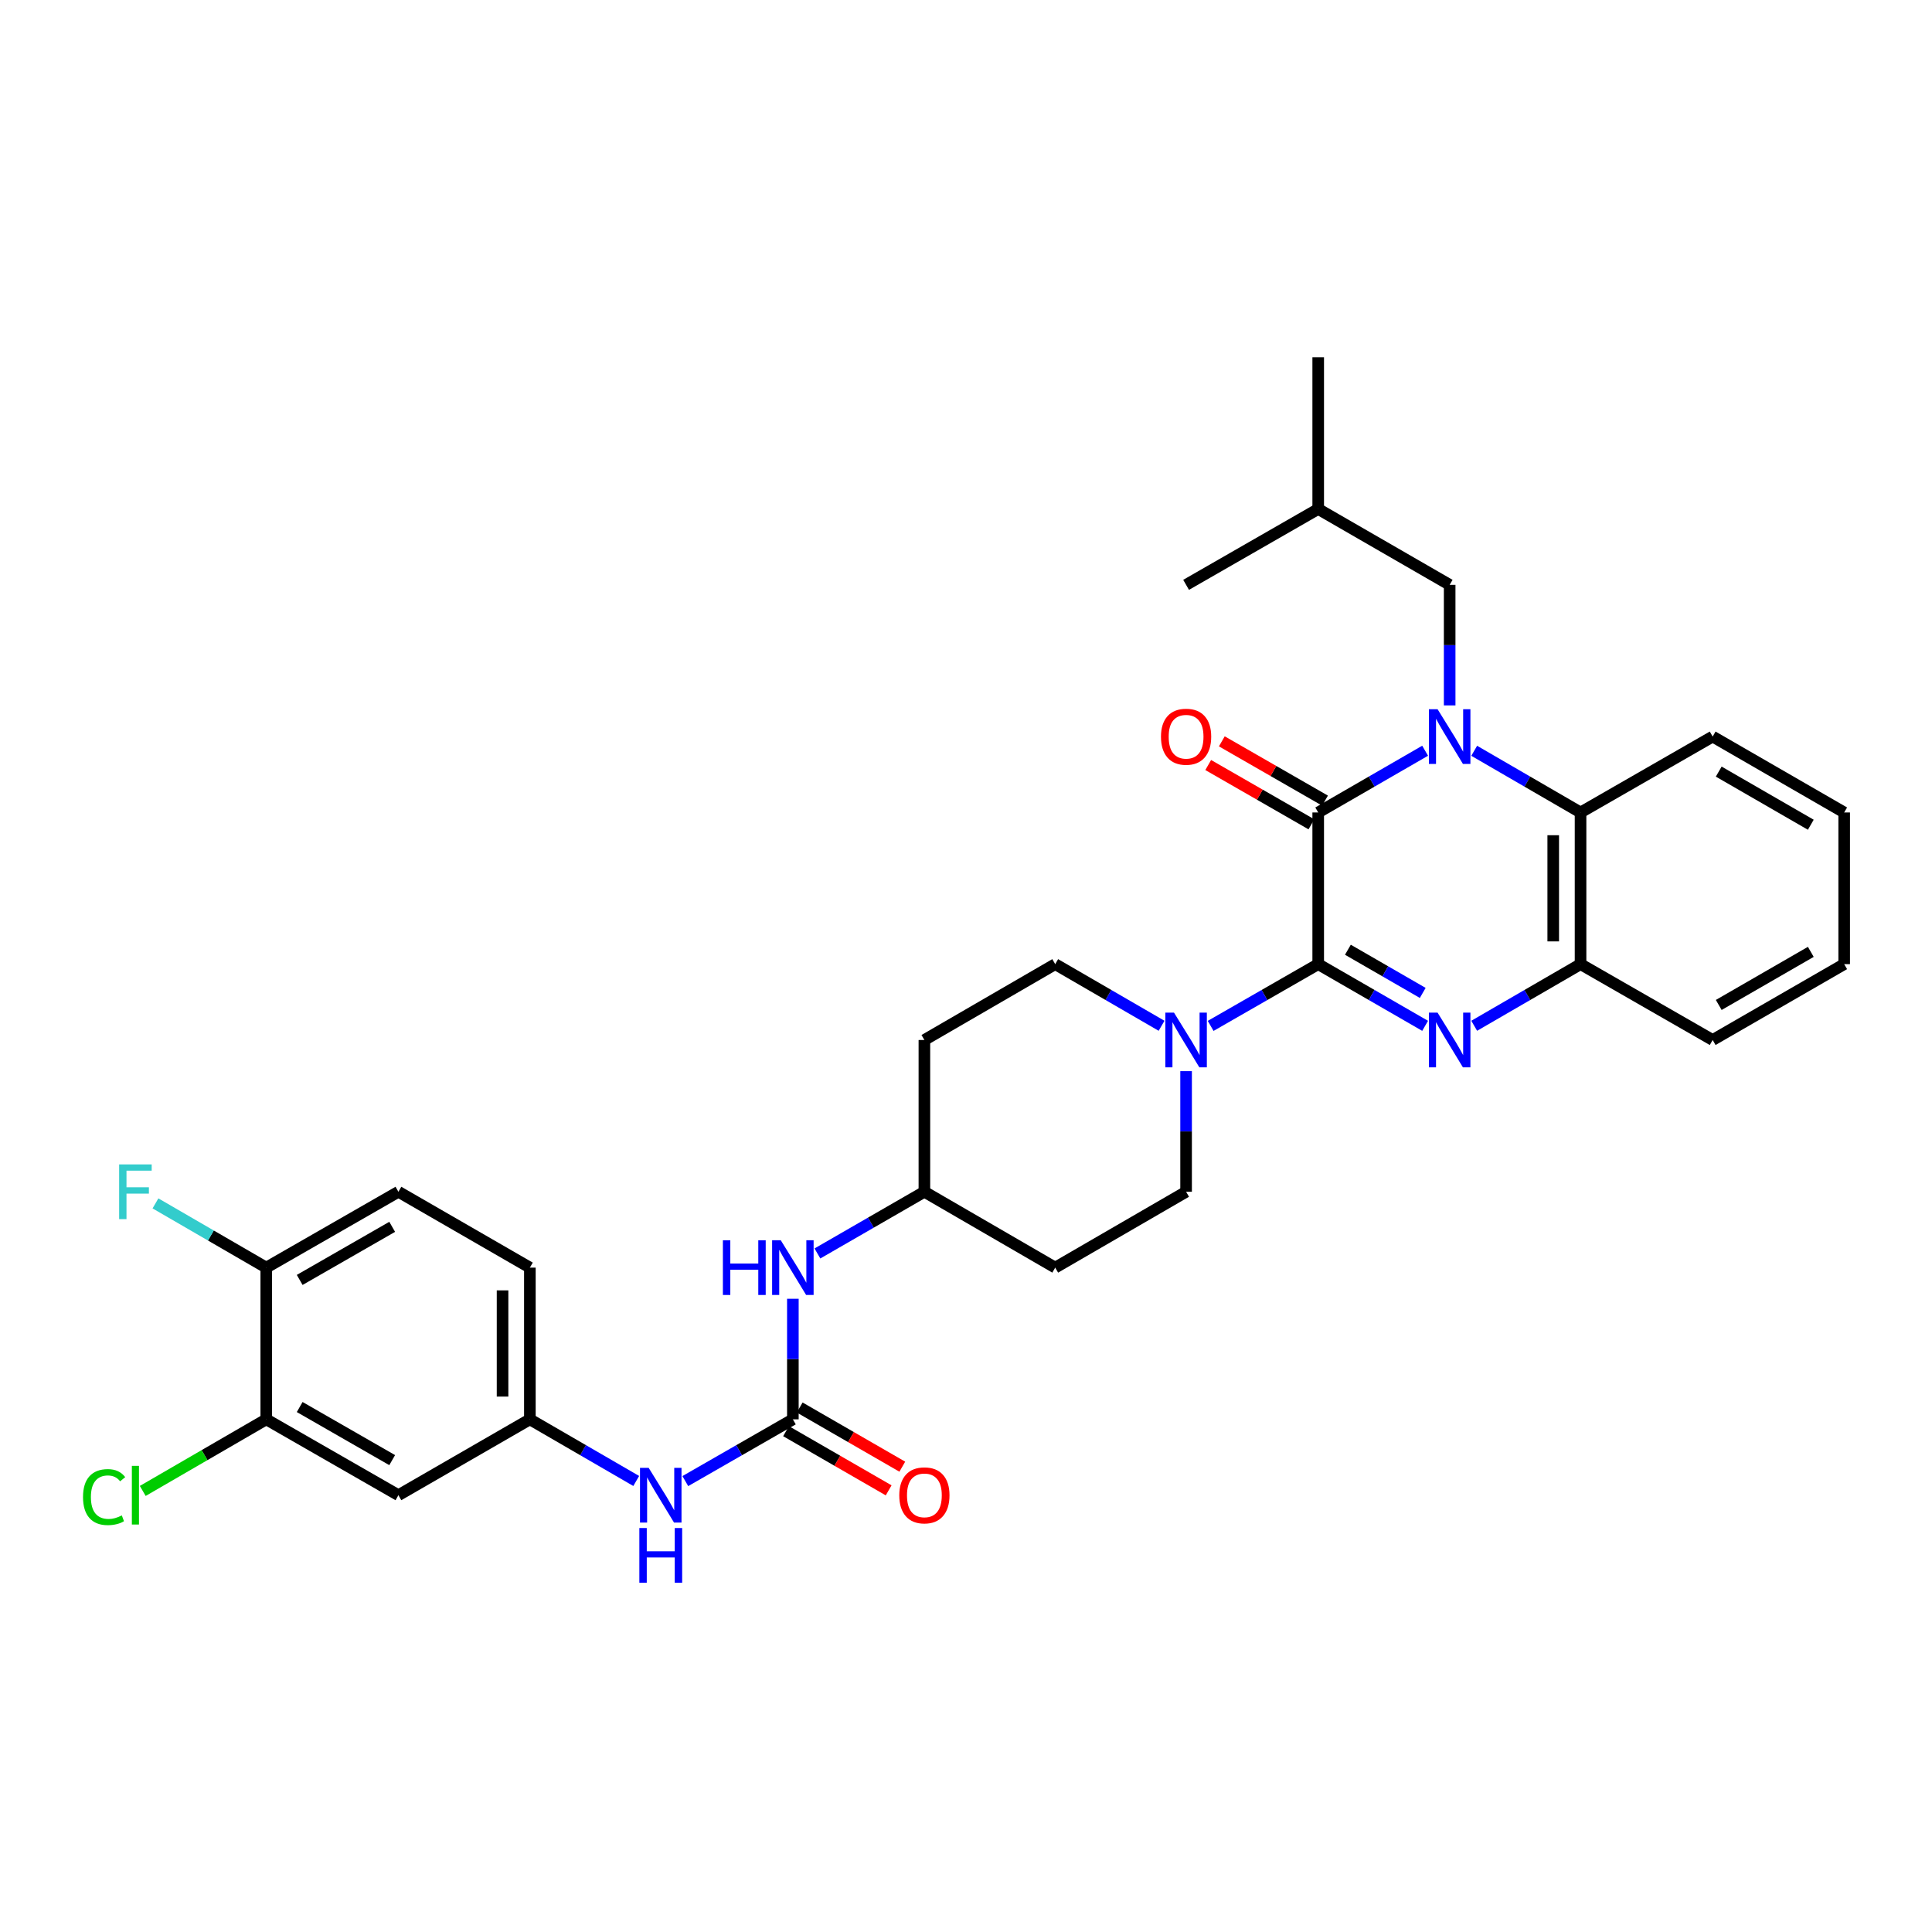 <?xml version='1.0' encoding='iso-8859-1'?>
<svg version='1.1' baseProfile='full'
              xmlns='http://www.w3.org/2000/svg'
                      xmlns:rdkit='http://www.rdkit.org/xml'
                      xmlns:xlink='http://www.w3.org/1999/xlink'
                  xml:space='preserve'
width='1000px' height='1000px' viewBox='0 0 1000 1000'>
<!-- END OF HEADER -->
<rect style='opacity:1.0;fill:#FFFFFF;stroke:none' width='1000' height='1000' x='0' y='0'> </rect>
<path class='bond-1' d='M 737.64,388.578 L 709.971,404.556' style='fill:none;fill-rule:evenodd;stroke:#0000FF;stroke-width:6px;stroke-linecap:butt;stroke-linejoin:miter;stroke-opacity:1' />
<path class='bond-1' d='M 709.971,404.556 L 682.301,420.534' style='fill:none;fill-rule:evenodd;stroke:#000000;stroke-width:6px;stroke-linecap:butt;stroke-linejoin:miter;stroke-opacity:1' />
<path class='bond-4' d='M 763.042,388.607 L 790.566,404.57' style='fill:none;fill-rule:evenodd;stroke:#0000FF;stroke-width:6px;stroke-linecap:butt;stroke-linejoin:miter;stroke-opacity:1' />
<path class='bond-4' d='M 790.566,404.57 L 818.089,420.534' style='fill:none;fill-rule:evenodd;stroke:#000000;stroke-width:6px;stroke-linecap:butt;stroke-linejoin:miter;stroke-opacity:1' />
<path class='bond-7' d='M 750.345,365.119 L 750.345,333.919' style='fill:none;fill-rule:evenodd;stroke:#0000FF;stroke-width:6px;stroke-linecap:butt;stroke-linejoin:miter;stroke-opacity:1' />
<path class='bond-7' d='M 750.345,333.919 L 750.345,302.719' style='fill:none;fill-rule:evenodd;stroke:#000000;stroke-width:6px;stroke-linecap:butt;stroke-linejoin:miter;stroke-opacity:1' />
<path class='bond-0' d='M 682.301,499.041 L 682.301,420.534' style='fill:none;fill-rule:evenodd;stroke:#000000;stroke-width:6px;stroke-linecap:butt;stroke-linejoin:miter;stroke-opacity:1' />
<path class='bond-3' d='M 682.301,499.041 L 654.466,515.023' style='fill:none;fill-rule:evenodd;stroke:#000000;stroke-width:6px;stroke-linecap:butt;stroke-linejoin:miter;stroke-opacity:1' />
<path class='bond-3' d='M 654.466,515.023 L 626.631,531.004' style='fill:none;fill-rule:evenodd;stroke:#0000FF;stroke-width:6px;stroke-linecap:butt;stroke-linejoin:miter;stroke-opacity:1' />
<path class='bond-32' d='M 682.301,499.041 L 709.971,515.007' style='fill:none;fill-rule:evenodd;stroke:#000000;stroke-width:6px;stroke-linecap:butt;stroke-linejoin:miter;stroke-opacity:1' />
<path class='bond-32' d='M 709.971,515.007 L 737.641,530.972' style='fill:none;fill-rule:evenodd;stroke:#0000FF;stroke-width:6px;stroke-linecap:butt;stroke-linejoin:miter;stroke-opacity:1' />
<path class='bond-32' d='M 697.669,491.584 L 717.038,502.759' style='fill:none;fill-rule:evenodd;stroke:#000000;stroke-width:6px;stroke-linecap:butt;stroke-linejoin:miter;stroke-opacity:1' />
<path class='bond-32' d='M 717.038,502.759 L 736.406,513.935' style='fill:none;fill-rule:evenodd;stroke:#0000FF;stroke-width:6px;stroke-linecap:butt;stroke-linejoin:miter;stroke-opacity:1' />
<path class='bond-12' d='M 685.824,414.404 L 659.119,399.06' style='fill:none;fill-rule:evenodd;stroke:#000000;stroke-width:6px;stroke-linecap:butt;stroke-linejoin:miter;stroke-opacity:1' />
<path class='bond-12' d='M 659.119,399.06 L 632.414,383.715' style='fill:none;fill-rule:evenodd;stroke:#FF0000;stroke-width:6px;stroke-linecap:butt;stroke-linejoin:miter;stroke-opacity:1' />
<path class='bond-12' d='M 678.779,426.664 L 652.074,411.319' style='fill:none;fill-rule:evenodd;stroke:#000000;stroke-width:6px;stroke-linecap:butt;stroke-linejoin:miter;stroke-opacity:1' />
<path class='bond-12' d='M 652.074,411.319 L 625.369,395.975' style='fill:none;fill-rule:evenodd;stroke:#FF0000;stroke-width:6px;stroke-linecap:butt;stroke-linejoin:miter;stroke-opacity:1' />
<path class='bond-2' d='M 763.042,530.944 L 790.566,514.992' style='fill:none;fill-rule:evenodd;stroke:#0000FF;stroke-width:6px;stroke-linecap:butt;stroke-linejoin:miter;stroke-opacity:1' />
<path class='bond-2' d='M 790.566,514.992 L 818.089,499.041' style='fill:none;fill-rule:evenodd;stroke:#000000;stroke-width:6px;stroke-linecap:butt;stroke-linejoin:miter;stroke-opacity:1' />
<path class='bond-14' d='M 601.223,530.944 L 573.699,514.992' style='fill:none;fill-rule:evenodd;stroke:#0000FF;stroke-width:6px;stroke-linecap:butt;stroke-linejoin:miter;stroke-opacity:1' />
<path class='bond-14' d='M 573.699,514.992 L 546.175,499.041' style='fill:none;fill-rule:evenodd;stroke:#000000;stroke-width:6px;stroke-linecap:butt;stroke-linejoin:miter;stroke-opacity:1' />
<path class='bond-15' d='M 613.92,554.426 L 613.92,585.641' style='fill:none;fill-rule:evenodd;stroke:#0000FF;stroke-width:6px;stroke-linecap:butt;stroke-linejoin:miter;stroke-opacity:1' />
<path class='bond-15' d='M 613.92,585.641 L 613.92,616.856' style='fill:none;fill-rule:evenodd;stroke:#000000;stroke-width:6px;stroke-linecap:butt;stroke-linejoin:miter;stroke-opacity:1' />
<path class='bond-5' d='M 818.089,420.534 L 818.089,499.041' style='fill:none;fill-rule:evenodd;stroke:#000000;stroke-width:6px;stroke-linecap:butt;stroke-linejoin:miter;stroke-opacity:1' />
<path class='bond-5' d='M 803.95,432.31 L 803.95,487.265' style='fill:none;fill-rule:evenodd;stroke:#000000;stroke-width:6px;stroke-linecap:butt;stroke-linejoin:miter;stroke-opacity:1' />
<path class='bond-25' d='M 818.089,420.534 L 886.471,381.242' style='fill:none;fill-rule:evenodd;stroke:#000000;stroke-width:6px;stroke-linecap:butt;stroke-linejoin:miter;stroke-opacity:1' />
<path class='bond-26' d='M 818.089,499.041 L 886.471,538.302' style='fill:none;fill-rule:evenodd;stroke:#000000;stroke-width:6px;stroke-linecap:butt;stroke-linejoin:miter;stroke-opacity:1' />
<path class='bond-6' d='M 410.387,734.648 L 410.387,703.444' style='fill:none;fill-rule:evenodd;stroke:#000000;stroke-width:6px;stroke-linecap:butt;stroke-linejoin:miter;stroke-opacity:1' />
<path class='bond-6' d='M 410.387,703.444 L 410.387,672.241' style='fill:none;fill-rule:evenodd;stroke:#0000FF;stroke-width:6px;stroke-linecap:butt;stroke-linejoin:miter;stroke-opacity:1' />
<path class='bond-8' d='M 410.387,734.648 L 382.552,750.629' style='fill:none;fill-rule:evenodd;stroke:#000000;stroke-width:6px;stroke-linecap:butt;stroke-linejoin:miter;stroke-opacity:1' />
<path class='bond-8' d='M 382.552,750.629 L 354.717,766.611' style='fill:none;fill-rule:evenodd;stroke:#0000FF;stroke-width:6px;stroke-linecap:butt;stroke-linejoin:miter;stroke-opacity:1' />
<path class='bond-17' d='M 406.855,740.772 L 433.41,756.087' style='fill:none;fill-rule:evenodd;stroke:#000000;stroke-width:6px;stroke-linecap:butt;stroke-linejoin:miter;stroke-opacity:1' />
<path class='bond-17' d='M 433.41,756.087 L 459.965,771.403' style='fill:none;fill-rule:evenodd;stroke:#FF0000;stroke-width:6px;stroke-linecap:butt;stroke-linejoin:miter;stroke-opacity:1' />
<path class='bond-17' d='M 413.919,728.524 L 440.474,743.839' style='fill:none;fill-rule:evenodd;stroke:#000000;stroke-width:6px;stroke-linecap:butt;stroke-linejoin:miter;stroke-opacity:1' />
<path class='bond-17' d='M 440.474,743.839 L 467.029,759.154' style='fill:none;fill-rule:evenodd;stroke:#FF0000;stroke-width:6px;stroke-linecap:butt;stroke-linejoin:miter;stroke-opacity:1' />
<path class='bond-27' d='M 750.345,302.719 L 682.301,263.458' style='fill:none;fill-rule:evenodd;stroke:#000000;stroke-width:6px;stroke-linecap:butt;stroke-linejoin:miter;stroke-opacity:1' />
<path class='bond-13' d='M 329.308,766.55 L 301.785,750.599' style='fill:none;fill-rule:evenodd;stroke:#0000FF;stroke-width:6px;stroke-linecap:butt;stroke-linejoin:miter;stroke-opacity:1' />
<path class='bond-13' d='M 301.785,750.599 L 274.261,734.648' style='fill:none;fill-rule:evenodd;stroke:#000000;stroke-width:6px;stroke-linecap:butt;stroke-linejoin:miter;stroke-opacity:1' />
<path class='bond-9' d='M 137.821,734.648 L 206.217,773.909' style='fill:none;fill-rule:evenodd;stroke:#000000;stroke-width:6px;stroke-linecap:butt;stroke-linejoin:miter;stroke-opacity:1' />
<path class='bond-9' d='M 155.119,728.274 L 202.997,755.757' style='fill:none;fill-rule:evenodd;stroke:#000000;stroke-width:6px;stroke-linecap:butt;stroke-linejoin:miter;stroke-opacity:1' />
<path class='bond-22' d='M 137.821,734.648 L 105.855,753.178' style='fill:none;fill-rule:evenodd;stroke:#000000;stroke-width:6px;stroke-linecap:butt;stroke-linejoin:miter;stroke-opacity:1' />
<path class='bond-22' d='M 105.855,753.178 L 73.889,771.708' style='fill:none;fill-rule:evenodd;stroke:#00CC00;stroke-width:6px;stroke-linecap:butt;stroke-linejoin:miter;stroke-opacity:1' />
<path class='bond-35' d='M 137.821,734.648 L 137.821,656.118' style='fill:none;fill-rule:evenodd;stroke:#000000;stroke-width:6px;stroke-linecap:butt;stroke-linejoin:miter;stroke-opacity:1' />
<path class='bond-10' d='M 206.217,773.909 L 274.261,734.648' style='fill:none;fill-rule:evenodd;stroke:#000000;stroke-width:6px;stroke-linecap:butt;stroke-linejoin:miter;stroke-opacity:1' />
<path class='bond-11' d='M 423.092,648.79 L 450.777,632.823' style='fill:none;fill-rule:evenodd;stroke:#0000FF;stroke-width:6px;stroke-linecap:butt;stroke-linejoin:miter;stroke-opacity:1' />
<path class='bond-11' d='M 450.777,632.823 L 478.462,616.856' style='fill:none;fill-rule:evenodd;stroke:#000000;stroke-width:6px;stroke-linecap:butt;stroke-linejoin:miter;stroke-opacity:1' />
<path class='bond-23' d='M 274.261,734.648 L 274.261,656.118' style='fill:none;fill-rule:evenodd;stroke:#000000;stroke-width:6px;stroke-linecap:butt;stroke-linejoin:miter;stroke-opacity:1' />
<path class='bond-23' d='M 260.121,722.868 L 260.121,667.897' style='fill:none;fill-rule:evenodd;stroke:#000000;stroke-width:6px;stroke-linecap:butt;stroke-linejoin:miter;stroke-opacity:1' />
<path class='bond-19' d='M 546.175,499.041 L 478.462,538.302' style='fill:none;fill-rule:evenodd;stroke:#000000;stroke-width:6px;stroke-linecap:butt;stroke-linejoin:miter;stroke-opacity:1' />
<path class='bond-18' d='M 613.92,616.856 L 546.175,656.118' style='fill:none;fill-rule:evenodd;stroke:#000000;stroke-width:6px;stroke-linecap:butt;stroke-linejoin:miter;stroke-opacity:1' />
<path class='bond-16' d='M 137.821,656.118 L 206.217,616.856' style='fill:none;fill-rule:evenodd;stroke:#000000;stroke-width:6px;stroke-linecap:butt;stroke-linejoin:miter;stroke-opacity:1' />
<path class='bond-16' d='M 155.119,662.491 L 202.997,635.008' style='fill:none;fill-rule:evenodd;stroke:#000000;stroke-width:6px;stroke-linecap:butt;stroke-linejoin:miter;stroke-opacity:1' />
<path class='bond-24' d='M 137.821,656.118 L 109.145,639.495' style='fill:none;fill-rule:evenodd;stroke:#000000;stroke-width:6px;stroke-linecap:butt;stroke-linejoin:miter;stroke-opacity:1' />
<path class='bond-24' d='M 109.145,639.495 L 80.469,622.872' style='fill:none;fill-rule:evenodd;stroke:#33CCCC;stroke-width:6px;stroke-linecap:butt;stroke-linejoin:miter;stroke-opacity:1' />
<path class='bond-21' d='M 546.175,656.118 L 478.462,616.856' style='fill:none;fill-rule:evenodd;stroke:#000000;stroke-width:6px;stroke-linecap:butt;stroke-linejoin:miter;stroke-opacity:1' />
<path class='bond-34' d='M 478.462,538.302 L 478.462,616.856' style='fill:none;fill-rule:evenodd;stroke:#000000;stroke-width:6px;stroke-linecap:butt;stroke-linejoin:miter;stroke-opacity:1' />
<path class='bond-20' d='M 206.217,616.856 L 274.261,656.118' style='fill:none;fill-rule:evenodd;stroke:#000000;stroke-width:6px;stroke-linecap:butt;stroke-linejoin:miter;stroke-opacity:1' />
<path class='bond-30' d='M 886.471,381.242 L 954.545,420.534' style='fill:none;fill-rule:evenodd;stroke:#000000;stroke-width:6px;stroke-linecap:butt;stroke-linejoin:miter;stroke-opacity:1' />
<path class='bond-30' d='M 889.613,399.382 L 937.266,426.887' style='fill:none;fill-rule:evenodd;stroke:#000000;stroke-width:6px;stroke-linecap:butt;stroke-linejoin:miter;stroke-opacity:1' />
<path class='bond-33' d='M 886.471,538.302 L 954.545,499.041' style='fill:none;fill-rule:evenodd;stroke:#000000;stroke-width:6px;stroke-linecap:butt;stroke-linejoin:miter;stroke-opacity:1' />
<path class='bond-33' d='M 889.618,520.165 L 937.27,492.682' style='fill:none;fill-rule:evenodd;stroke:#000000;stroke-width:6px;stroke-linecap:butt;stroke-linejoin:miter;stroke-opacity:1' />
<path class='bond-28' d='M 682.301,263.458 L 682.301,184.928' style='fill:none;fill-rule:evenodd;stroke:#000000;stroke-width:6px;stroke-linecap:butt;stroke-linejoin:miter;stroke-opacity:1' />
<path class='bond-29' d='M 682.301,263.458 L 613.92,302.719' style='fill:none;fill-rule:evenodd;stroke:#000000;stroke-width:6px;stroke-linecap:butt;stroke-linejoin:miter;stroke-opacity:1' />
<path class='bond-31' d='M 954.545,420.534 L 954.545,499.041' style='fill:none;fill-rule:evenodd;stroke:#000000;stroke-width:6px;stroke-linecap:butt;stroke-linejoin:miter;stroke-opacity:1' />
<path  class='atom-0' d='M 744.085 367.082
L 753.365 382.082
Q 754.285 383.562, 755.765 386.242
Q 757.245 388.922, 757.325 389.082
L 757.325 367.082
L 761.085 367.082
L 761.085 395.402
L 757.205 395.402
L 747.245 379.002
Q 746.085 377.082, 744.845 374.882
Q 743.645 372.682, 743.285 372.002
L 743.285 395.402
L 739.605 395.402
L 739.605 367.082
L 744.085 367.082
' fill='#0000FF'/>
<path  class='atom-3' d='M 744.085 524.142
L 753.365 539.142
Q 754.285 540.622, 755.765 543.302
Q 757.245 545.982, 757.325 546.142
L 757.325 524.142
L 761.085 524.142
L 761.085 552.462
L 757.205 552.462
L 747.245 536.062
Q 746.085 534.142, 744.845 531.942
Q 743.645 529.742, 743.285 529.062
L 743.285 552.462
L 739.605 552.462
L 739.605 524.142
L 744.085 524.142
' fill='#0000FF'/>
<path  class='atom-4' d='M 607.66 524.142
L 616.94 539.142
Q 617.86 540.622, 619.34 543.302
Q 620.82 545.982, 620.9 546.142
L 620.9 524.142
L 624.66 524.142
L 624.66 552.462
L 620.78 552.462
L 610.82 536.062
Q 609.66 534.142, 608.42 531.942
Q 607.22 529.742, 606.86 529.062
L 606.86 552.462
L 603.18 552.462
L 603.18 524.142
L 607.66 524.142
' fill='#0000FF'/>
<path  class='atom-9' d='M 335.746 759.749
L 345.026 774.749
Q 345.946 776.229, 347.426 778.909
Q 348.906 781.589, 348.986 781.749
L 348.986 759.749
L 352.746 759.749
L 352.746 788.069
L 348.866 788.069
L 338.906 771.669
Q 337.746 769.749, 336.506 767.549
Q 335.306 765.349, 334.946 764.669
L 334.946 788.069
L 331.266 788.069
L 331.266 759.749
L 335.746 759.749
' fill='#0000FF'/>
<path  class='atom-9' d='M 330.926 790.901
L 334.766 790.901
L 334.766 802.941
L 349.246 802.941
L 349.246 790.901
L 353.086 790.901
L 353.086 819.221
L 349.246 819.221
L 349.246 806.141
L 334.766 806.141
L 334.766 819.221
L 330.926 819.221
L 330.926 790.901
' fill='#0000FF'/>
<path  class='atom-12' d='M 374.167 641.958
L 378.007 641.958
L 378.007 653.998
L 392.487 653.998
L 392.487 641.958
L 396.327 641.958
L 396.327 670.278
L 392.487 670.278
L 392.487 657.198
L 378.007 657.198
L 378.007 670.278
L 374.167 670.278
L 374.167 641.958
' fill='#0000FF'/>
<path  class='atom-12' d='M 404.127 641.958
L 413.407 656.958
Q 414.327 658.438, 415.807 661.118
Q 417.287 663.798, 417.367 663.958
L 417.367 641.958
L 421.127 641.958
L 421.127 670.278
L 417.247 670.278
L 407.287 653.878
Q 406.127 651.958, 404.887 649.758
Q 403.687 647.558, 403.327 646.878
L 403.327 670.278
L 399.647 670.278
L 399.647 641.958
L 404.127 641.958
' fill='#0000FF'/>
<path  class='atom-13' d='M 600.92 381.322
Q 600.92 374.522, 604.28 370.722
Q 607.64 366.922, 613.92 366.922
Q 620.2 366.922, 623.56 370.722
Q 626.92 374.522, 626.92 381.322
Q 626.92 388.202, 623.52 392.122
Q 620.12 396.002, 613.92 396.002
Q 607.68 396.002, 604.28 392.122
Q 600.92 388.242, 600.92 381.322
M 613.92 392.802
Q 618.24 392.802, 620.56 389.922
Q 622.92 387.002, 622.92 381.322
Q 622.92 375.762, 620.56 372.962
Q 618.24 370.122, 613.92 370.122
Q 609.6 370.122, 607.24 372.922
Q 604.92 375.722, 604.92 381.322
Q 604.92 387.042, 607.24 389.922
Q 609.6 392.802, 613.92 392.802
' fill='#FF0000'/>
<path  class='atom-18' d='M 465.462 773.989
Q 465.462 767.189, 468.822 763.389
Q 472.182 759.589, 478.462 759.589
Q 484.742 759.589, 488.102 763.389
Q 491.462 767.189, 491.462 773.989
Q 491.462 780.869, 488.062 784.789
Q 484.662 788.669, 478.462 788.669
Q 472.222 788.669, 468.822 784.789
Q 465.462 780.909, 465.462 773.989
M 478.462 785.469
Q 482.782 785.469, 485.102 782.589
Q 487.462 779.669, 487.462 773.989
Q 487.462 768.429, 485.102 765.629
Q 482.782 762.789, 478.462 762.789
Q 474.142 762.789, 471.782 765.589
Q 469.462 768.389, 469.462 773.989
Q 469.462 779.709, 471.782 782.589
Q 474.142 785.469, 478.462 785.469
' fill='#FF0000'/>
<path  class='atom-23' d='M 42.971 774.889
Q 42.971 767.849, 46.251 764.169
Q 49.571 760.449, 55.851 760.449
Q 61.691 760.449, 64.811 764.569
L 62.171 766.729
Q 59.891 763.729, 55.851 763.729
Q 51.571 763.729, 49.291 766.609
Q 47.051 769.449, 47.051 774.889
Q 47.051 780.489, 49.371 783.369
Q 51.731 786.249, 56.291 786.249
Q 59.411 786.249, 63.051 784.369
L 64.171 787.369
Q 62.691 788.329, 60.451 788.889
Q 58.211 789.449, 55.731 789.449
Q 49.571 789.449, 46.251 785.689
Q 42.971 781.929, 42.971 774.889
' fill='#00CC00'/>
<path  class='atom-23' d='M 68.251 758.729
L 71.931 758.729
L 71.931 789.089
L 68.251 789.089
L 68.251 758.729
' fill='#00CC00'/>
<path  class='atom-25' d='M 61.671 602.696
L 78.511 602.696
L 78.511 605.936
L 65.471 605.936
L 65.471 614.536
L 77.071 614.536
L 77.071 617.816
L 65.471 617.816
L 65.471 631.016
L 61.671 631.016
L 61.671 602.696
' fill='#33CCCC'/>
</svg>
